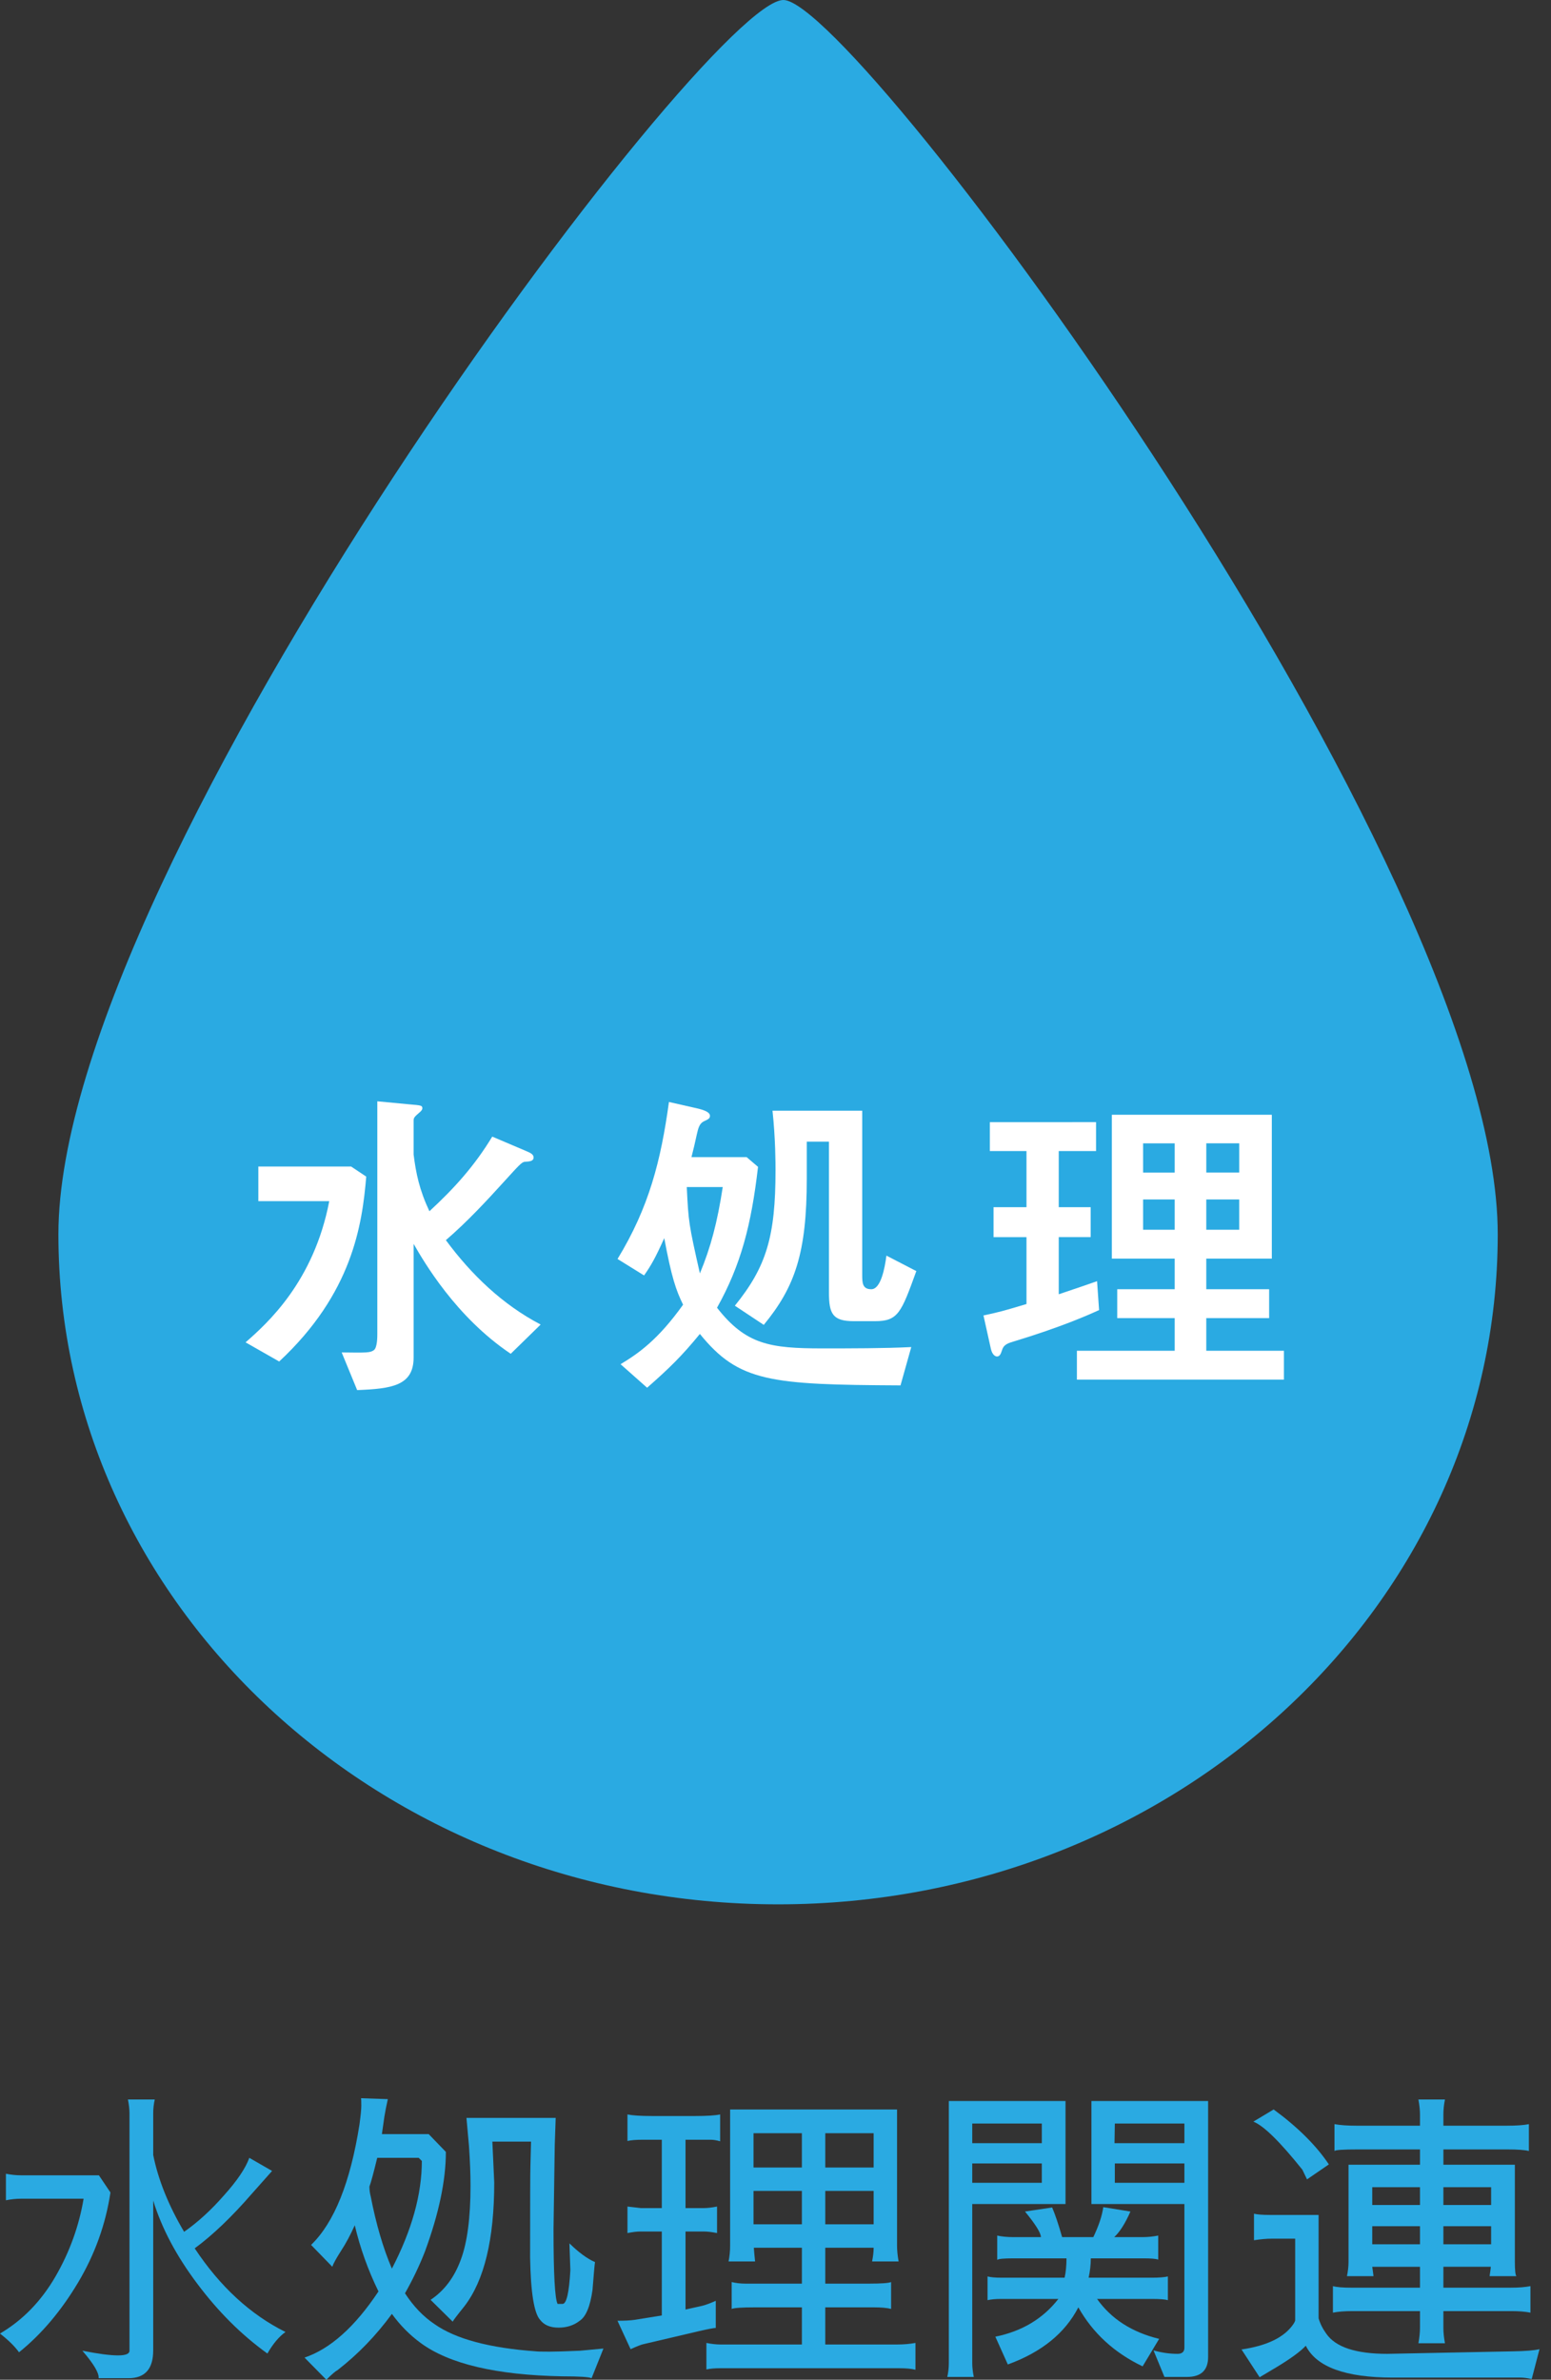 <?xml version="1.0" encoding="utf-8"?>
<!-- Generator: Adobe Illustrator 14.0.0, SVG Export Plug-In . SVG Version: 6.00 Build 43363)  -->
<!DOCTYPE svg PUBLIC "-//W3C//DTD SVG 1.1//EN" "http://www.w3.org/Graphics/SVG/1.1/DTD/svg11.dtd">
<svg version="1.1" id="レイヤー_1" xmlns="http://www.w3.org/2000/svg" xmlns:xlink="http://www.w3.org/1999/xlink" x="0px"
	 y="0px" width="193.865px" height="297.358px" viewBox="0 0 193.865 297.358" enable-background="new 0 0 193.865 297.358"
	 xml:space="preserve">
<rect x="0" y="0" width="193.865" height="297.358" fill="#333333" stroke="none"/>
<path fill="#2AAAE2" d="M187.207,154.229c0,46.239-40.273,83.725-89.953,83.725S7.3,200.468,7.3,154.229
	c0-46.24,81.363-154.624,90.672-154.228C107.282,0.396,187.207,107.988,187.207,154.229z"/>
<g>
	<path fill="#FFFFFF" d="M30.695,167.731c2.688-2.353,8.527-7.562,10.46-17.644h-8.864v-4.327h11.595l1.891,1.261
		c-0.505,6.007-1.723,14.576-10.881,23.104L30.695,167.731z M65.771,143.829c0.63,0.252,0.924,0.462,0.924,0.798
		c0,0.462-0.462,0.504-1.092,0.546c-0.378,0-0.798,0.504-2.604,2.479c-2.059,2.269-4.579,4.999-7.268,7.31
		c3.192,4.326,7.1,8.065,11.847,10.544l-3.739,3.654c-6.889-4.621-10.88-11.552-12.14-13.736v14.198c0,3.529-2.73,3.907-7.058,4.075
		l-1.933-4.705c3.193,0.042,3.571,0.042,4.033-0.294c0.42-0.336,0.42-1.639,0.42-2.017v-29.069l3.991,0.379
		c1.47,0.126,1.638,0.126,1.638,0.504c0,0.168-0.168,0.336-0.252,0.42c-0.672,0.588-0.84,0.714-0.84,1.092v4.243
		c0.294,2.353,0.714,4.41,1.974,7.099c3.109-2.856,5.672-5.713,7.855-9.325L65.771,143.829z"/>
	<path fill="#FFFFFF" d="M77.567,170.462c2.227-1.345,4.663-3.025,7.813-7.436c-0.882-1.807-1.428-3.36-2.353-8.317
		c-1.092,2.437-1.638,3.402-2.521,4.662l-3.318-2.058c3.948-6.47,5.419-12.309,6.427-19.618l3.697,0.841
		c0.294,0.084,1.428,0.336,1.428,0.882c0,0.336-0.168,0.42-0.798,0.714c-0.546,0.294-0.672,0.883-0.84,1.597
		c-0.294,1.344-0.336,1.512-0.673,2.856h6.89l1.429,1.218c-0.841,7.268-2.143,12.267-5.125,17.602
		c3.612,4.621,6.637,5.083,13.19,5.083c3.36,0,7.813,0,11.09-0.168l-1.345,4.789c-16.299-0.084-20.205-0.421-25.078-6.428
		c-2.269,2.772-3.823,4.285-6.596,6.722L77.567,170.462z M85.843,148.323c0.21,4.369,0.252,4.663,1.639,10.796
		c1.344-3.234,2.185-6.385,2.856-10.796H85.843z M107.771,138.788v20.457c0,1.009,0,1.849,1.135,1.849c1.176,0,1.68-2.563,1.891-4.2
		l3.738,1.932c-1.891,5.209-2.269,6.26-5.167,6.26h-2.646c-2.646,0-3.108-0.925-3.108-3.571v-18.861h-2.772v4.621
		c0,9.283-1.471,13.526-5.377,18.273l-3.613-2.395c3.949-4.873,5.083-8.653,5.083-16.929c0-0.757,0-3.949-0.378-7.436H107.771z"/>
	<path fill="#FFFFFF" d="M132.337,161.724c2.73-0.924,3.613-1.218,4.789-1.638l0.252,3.612c-1.386,0.63-4.663,2.101-10.754,3.949
		c-0.882,0.252-1.218,0.504-1.386,1.092c-0.168,0.504-0.294,0.756-0.631,0.756c-0.21,0-0.588-0.21-0.756-0.966l-0.924-4.159
		c2.101-0.462,2.143-0.462,5.377-1.428v-8.359h-4.117v-3.739h4.117v-7.015h-4.579v-3.613H137v3.613h-4.663v7.015h3.991v3.739h-3.991
		V161.724z M150.778,157.271v3.822h7.855v3.612h-7.855v4.075h9.704v3.612h-25.877v-3.612h12.225v-4.075h-7.184v-3.612h7.184v-3.822
		h-7.855v-17.979h19.995v17.979H150.778z M146.83,146.518v-3.655h-3.949v3.655H146.83z M142.881,153.658h3.949v-3.78h-3.949V153.658
		z M154.896,142.862h-4.117v3.655h4.117V142.862z M150.778,149.878v3.78h4.117v-3.78H150.778z"/>
</g>
<g>
	<g>
		<path fill="#2AAAE2" d="M12.363,271.813l1.442,2.145c-0.598,3.979-1.949,7.736-4.056,11.271c-2.132,3.563-4.589,6.461-7.371,8.697
			c-0.521-0.728-1.313-1.508-2.379-2.34c2.834-1.664,5.148-4.043,6.942-7.138c1.768-3.067,2.938-6.305,3.51-9.711H2.613
			c-0.599,0-1.223,0.065-1.872,0.195v-3.315c0.649,0.131,1.273,0.195,1.872,0.195H12.363z M24.336,280.939
			c3.172,4.784,6.955,8.268,11.349,10.452c-0.806,0.572-1.56,1.469-2.262,2.69c-3.224-2.313-6.149-5.226-8.774-8.735
			c-2.601-3.458-4.434-6.916-5.499-10.374v18.72c0,2.313-1.027,3.471-3.081,3.471h-3.744c0.078-0.624-0.599-1.768-2.028-3.432
			c1.976,0.39,3.458,0.585,4.446,0.585c0.962,0,1.442-0.195,1.442-0.585v-29.679c0-0.494-0.064-1.066-0.194-1.716h3.354
			c-0.13,0.571-0.194,1.144-0.194,1.716v5.226c0.624,3.095,1.91,6.293,3.86,9.594c1.716-1.195,3.38-2.716,4.992-4.563
			c1.638-1.819,2.691-3.38,3.159-4.68l2.847,1.638l-2.496,2.808C28.99,276.987,26.598,279.276,24.336,280.939z"/>
		<path fill="#2AAAE2" d="M70.278,296.93c-8.242-0.156-14.145-1.548-17.706-4.173c-1.353-0.988-2.549-2.197-3.588-3.627
			c-1.977,2.704-4.238,5.044-6.786,7.02c-0.261,0.13-0.729,0.532-1.404,1.209l-2.729-2.769c3.224-1.093,6.304-3.848,9.242-8.269
			c-1.3-2.651-2.288-5.407-2.964-8.268c-0.546,1.223-1.118,2.288-1.716,3.198c-0.599,0.936-0.962,1.599-1.092,1.988l-2.652-2.729
			c2.887-2.782,4.9-7.787,6.045-15.016c0.156-1.144,0.234-1.937,0.234-2.379c0-0.546-0.014-0.857-0.039-0.936l3.354,0.117
			c-0.183,0.806-0.326,1.534-0.43,2.184l-0.312,2.184h5.85l2.146,2.224c0,3.563-0.872,7.709-2.613,12.44
			c-0.677,1.742-1.509,3.484-2.496,5.227c1.065,1.638,2.301,2.925,3.705,3.86c2.626,1.847,6.851,2.978,12.675,3.394
			c0.156,0.026,0.728,0.039,1.716,0.039c0.754,0,2.015-0.039,3.783-0.117l2.925-0.273l-1.481,3.705
			C73.632,297.008,72.409,296.93,70.278,296.93z M46.176,273.218c0,0.416,0.052,0.818,0.156,1.209c0.676,3.484,1.56,6.5,2.652,9.048
			c2.496-4.81,3.744-9.295,3.744-13.455l-0.391-0.39h-5.187C46.683,271.554,46.357,272.749,46.176,273.218z M61.542,267.602
			l0.234,5.109c0,7.098-1.248,12.259-3.744,15.482c-0.962,1.196-1.443,1.833-1.443,1.911l-2.769-2.73
			c1.716-1.144,2.977-2.82,3.783-5.03c0.805-2.158,1.209-5.239,1.209-9.243c0-1.456-0.065-3.12-0.195-4.992l-0.313-3.471h11.154
			l-0.117,3.354l-0.155,10.53c0,5.591,0.168,8.71,0.507,9.36h0.624c0.493,0,0.818-1.404,0.975-4.212
			c-0.053-1.742-0.092-2.86-0.117-3.354c1.17,1.145,2.236,1.925,3.198,2.34c-0.053,0.313-0.156,1.47-0.312,3.472
			c-0.287,2.054-0.819,3.341-1.6,3.86c-0.729,0.572-1.612,0.858-2.652,0.858s-1.807-0.325-2.301-0.976
			c-0.754-0.831-1.17-3.418-1.248-7.761c0-7.046,0.013-10.867,0.039-11.466l0.078-3.042H61.542z"/>
		<path fill="#2AAAE2" d="M89.466,287.491v3.394c-0.233,0-0.923,0.13-2.066,0.39l-6.981,1.638c-0.26,0.053-0.793,0.261-1.599,0.624
			l-1.639-3.549c0.91,0,1.625-0.039,2.146-0.117l3.393-0.546v-10.491h-2.651c-0.442,0-0.988,0.065-1.639,0.195v-3.314l1.678,0.194
			h2.612v-8.541h-2.457c-0.779,0-1.391,0.053-1.833,0.156v-3.315c0.65,0.131,1.664,0.195,3.042,0.195h5.46
			c1.404,0,2.432-0.064,3.081-0.195v3.354c-0.442-0.13-0.832-0.195-1.17-0.195h-3.159v8.541h2.263c0.468,0,1.026-0.064,1.677-0.194
			v3.314c-0.65-0.13-1.209-0.195-1.677-0.195h-2.263v9.75l2.106-0.468C88.282,287.985,88.842,287.778,89.466,287.491z
			 M103.155,292.951h9.048c0.754,0,1.495-0.064,2.223-0.194v3.354c-0.468-0.13-1.157-0.195-2.066-0.195H90.051
			c-0.728,0-1.313,0.052-1.755,0.156v-3.314c0.649,0.13,1.234,0.194,1.755,0.194h10.18v-4.641h-5.89
			c-1.586,0-2.548,0.065-2.886,0.195v-3.354c0.571,0.131,1.131,0.195,1.677,0.195h7.099v-4.485h-6.007
			c0.026,0.391,0.078,0.962,0.156,1.716h-3.314c0.13-0.649,0.194-1.3,0.194-1.949v-17.043h20.865v17.043
			c0,0.571,0.064,1.222,0.195,1.949h-3.315c0.13-0.649,0.195-1.222,0.195-1.716h-6.045v4.485h5.499c1.481,0,2.392-0.064,2.729-0.195
			v3.354c-0.521-0.13-1.235-0.195-2.145-0.195h-6.084V292.951z M100.23,270.839v-4.29h-6.046v4.29H100.23z M100.23,273.764h-6.046
			v4.173h6.046V273.764z M109.2,270.839v-4.29h-6.045v4.29H109.2z M109.2,273.764h-6.045v4.173h6.045V273.764z"/>
		<path fill="#2AAAE2" d="M121.524,275.401v19.89c0,0.494,0.064,1.066,0.194,1.717h-3.314c0.13-0.572,0.194-1.145,0.194-1.717
			v-32.76h14.586v12.87H121.524z M130.221,267.797v-2.457h-8.696v2.457H130.221z M121.524,270.331v2.418h8.696v-2.418H121.524z
			 M137.904,275.791l3.393,0.547c-0.65,1.481-1.326,2.548-2.027,3.197h3.549c0.649,0,1.3-0.064,1.949-0.194v3.003
			c-0.286-0.104-0.896-0.156-1.833-0.156h-6.591c0,0.78-0.091,1.586-0.272,2.418h7.917c0.884,0,1.546-0.052,1.989-0.156v2.964
			c-0.339-0.104-1.015-0.155-2.028-0.155h-6.825c1.768,2.496,4.354,4.16,7.761,4.991l-2.066,3.433
			c-3.536-1.69-6.215-4.146-8.034-7.371c-1.664,3.225-4.603,5.604-8.814,7.137l-1.56-3.471c3.328-0.676,5.953-2.249,7.878-4.719
			h-7.137c-0.702,0-1.274,0.052-1.717,0.155v-2.964c0.391,0.104,0.962,0.156,1.717,0.156h7.917c0.155-0.702,0.233-1.508,0.233-2.418
			h-6.63c-1.223,0-1.898,0.065-2.027,0.195v-3.042c0.571,0.13,1.247,0.194,2.027,0.194h3.433c0-0.52-0.663-1.585-1.989-3.197
			l3.393-0.508c0.364,0.833,0.78,2.067,1.248,3.705h3.9C137.332,278.132,137.748,276.884,137.904,275.791z M151.008,262.531v31.98
			c0,1.663-0.884,2.496-2.651,2.496h-2.809l-1.365-3.315c1.015,0.286,2.015,0.429,3.004,0.429c0.571,0,0.857-0.259,0.857-0.779
			v-17.94h-11.622v-12.87H151.008z M148.044,265.34h-8.697l-0.039,2.457h8.736V265.34z M148.044,270.331h-8.697v2.418h8.697V270.331
			z"/>
		<path fill="#2AAAE2" d="M173.395,294.121l15.678-0.312c1.611-0.025,2.729-0.117,3.354-0.273l-0.975,3.744
			c-0.521-0.13-0.988-0.194-1.404-0.194h-15.951c-5.928,0-9.555-1.326-10.881-3.979c-0.676,0.729-1.924,1.638-3.744,2.73
			l-2.027,1.209l-2.263-3.472c3.198-0.468,5.356-1.521,6.475-3.159c0.156-0.233,0.233-0.402,0.233-0.507V279.73h-2.964
			c-0.624,0-1.352,0.065-2.184,0.195v-3.315c0.39,0.104,1.078,0.156,2.066,0.156h6.007v12.909c0.182,0.649,0.507,1.3,0.975,1.949
			C166.959,293.29,169.494,294.121,173.395,294.121z M163.371,272.32l-0.585-1.209c-2.808-3.51-4.85-5.512-6.123-6.006l2.535-1.521
			c3.016,2.21,5.316,4.498,6.902,6.863L163.371,272.32z M180.414,285.854h8.424c0.988,0,1.807-0.064,2.457-0.195v3.315
			c-0.65-0.13-1.456-0.195-2.418-0.195h-8.463v2.146c0,0.521,0.064,1.145,0.195,1.872h-3.315c0.13-0.728,0.195-1.378,0.195-1.95
			v-2.067h-8.463c-0.963,0-1.769,0.065-2.418,0.195v-3.315c0.468,0.131,1.248,0.195,2.34,0.195h8.541v-2.613h-5.967
			c0.077,0.521,0.129,0.911,0.155,1.17h-3.314c0.13-0.649,0.194-1.234,0.194-1.755v-12.168h8.932v-1.911h-7.878
			c-1.742,0-2.679,0.065-2.809,0.195v-3.354c0.728,0.131,1.651,0.195,2.77,0.195h7.917v-1.404c0-0.52-0.065-1.144-0.195-1.871h3.315
			c-0.131,0.649-0.195,1.273-0.195,1.871v1.404h7.917c1.195,0,2.119-0.064,2.769-0.195v3.354c-0.52-0.13-1.403-0.195-2.651-0.195
			h-8.034v1.911h8.931v12.09c0,1.093,0.064,1.703,0.195,1.833h-3.354c0.104-0.676,0.155-1.065,0.155-1.17h-5.928V285.854z
			 M177.489,275.519v-2.223h-5.967v2.223H177.489z M171.522,280.433h5.967v-2.262h-5.967V280.433z M180.414,275.519h5.967v-2.223
			h-5.967V275.519z M180.414,280.433h5.967v-2.262h-5.967V280.433z"/>
	</g>
</g>
</svg>

